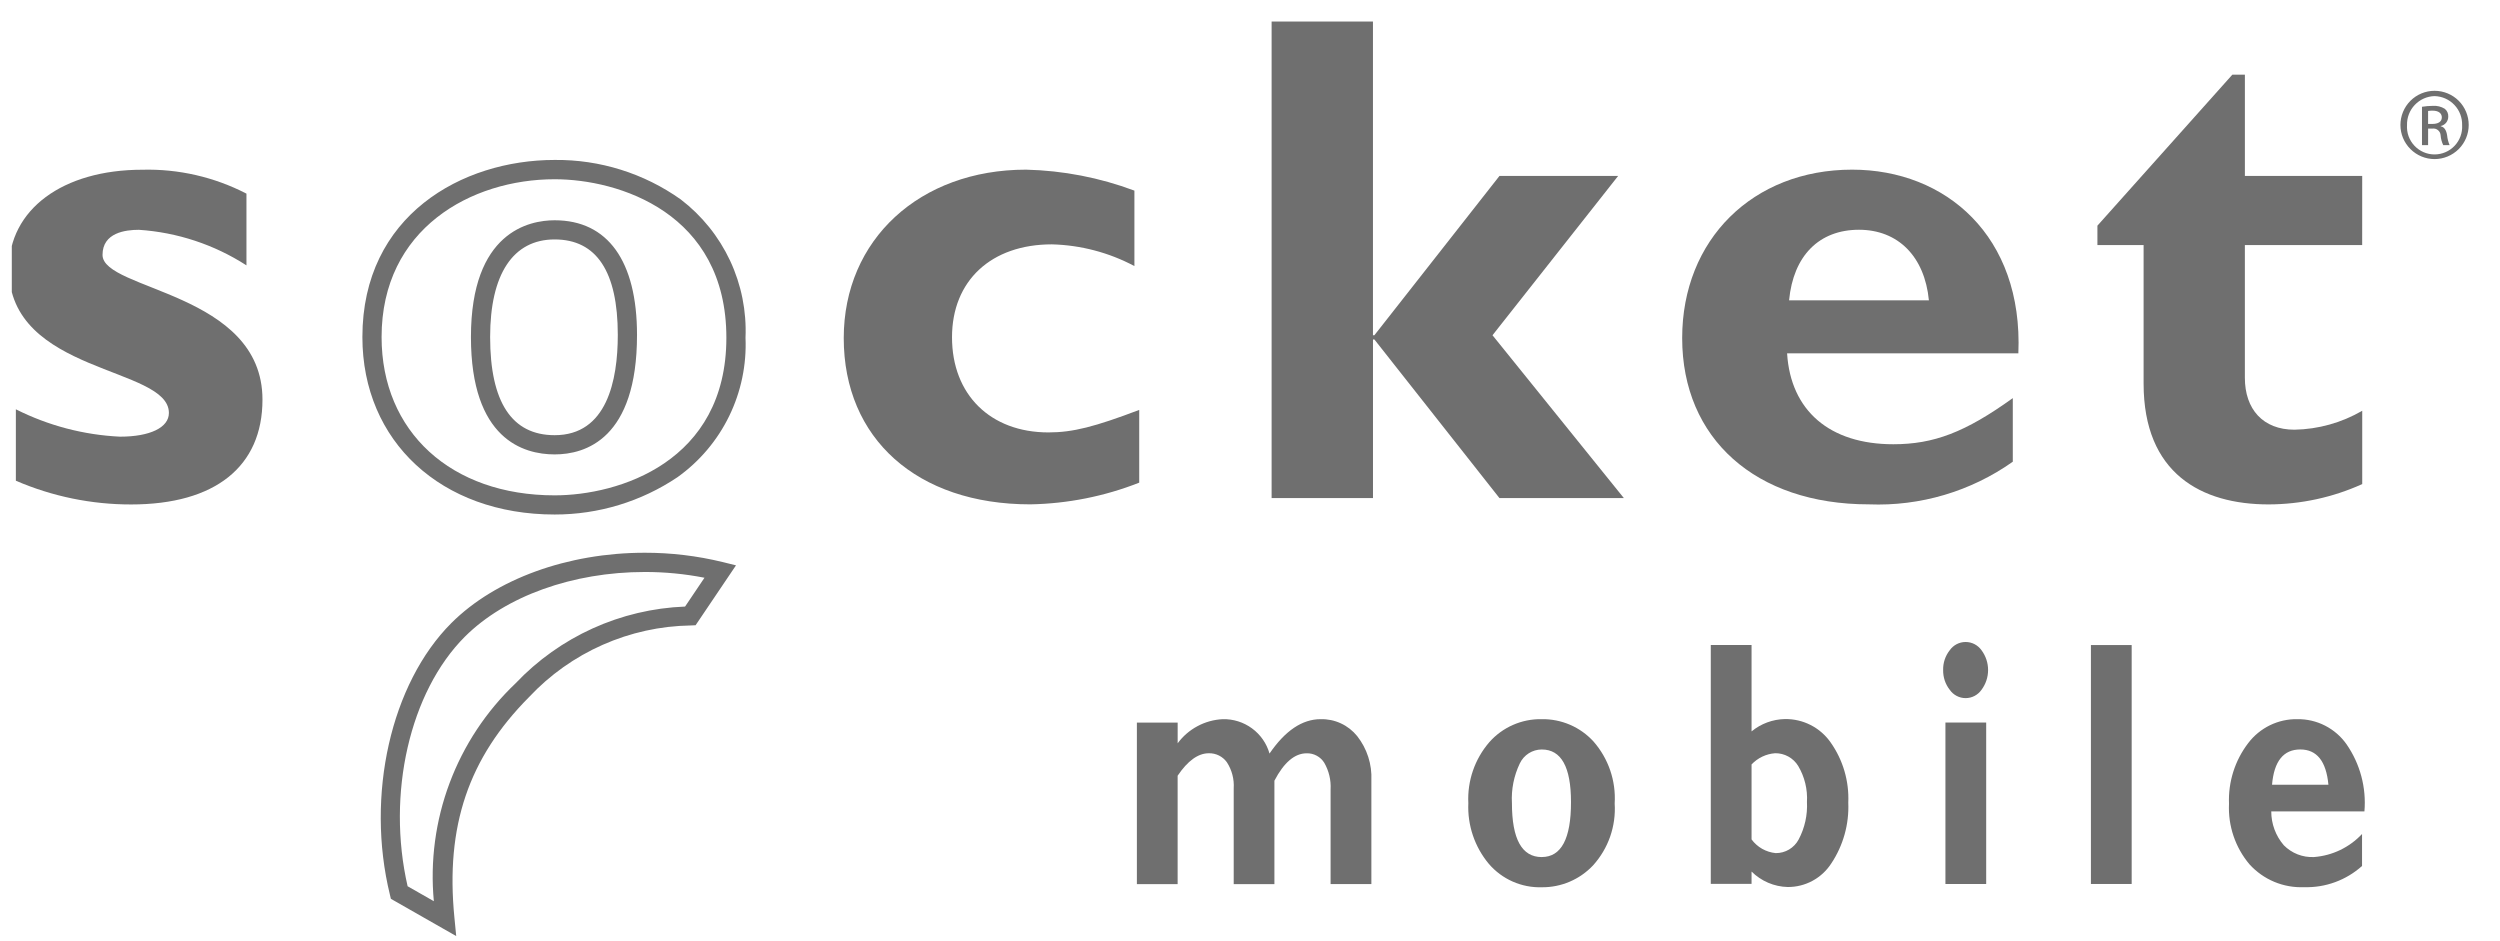 <svg width="93" height="35" viewBox="0 0 93 35" fill="none" xmlns="http://www.w3.org/2000/svg">
<g clip-path="url(#clip0_4395_2610)">
<path d="M9.167 9.871C7.968 9.098 6.591 8.643 5.167 8.549C4.67 8.549 3.814 8.653 3.814 9.482C3.814 10.809 9.764 10.864 9.764 14.867C9.764 17.361 7.999 18.766 4.877 18.766C3.403 18.768 1.944 18.467 0.59 17.883V15.226C1.796 15.833 3.115 16.18 4.463 16.244C5.583 16.244 6.283 15.905 6.283 15.362C6.283 13.619 0.331 13.928 0.331 10.005C0.331 7.795 2.329 6.314 5.295 6.314C6.64 6.279 7.972 6.585 9.168 7.203V9.873L9.167 9.871Z" fill="#6F6F6F"/>
<path d="M42.378 17.955C41.087 18.464 39.715 18.737 38.327 18.762C34.114 18.762 31.387 16.318 31.387 12.577C31.387 8.912 34.216 6.311 38.169 6.311C39.547 6.344 40.909 6.608 42.2 7.091V9.898C41.253 9.394 40.202 9.117 39.13 9.09C36.87 9.09 35.415 10.443 35.415 12.547C35.415 14.681 36.843 16.086 39.003 16.086C39.911 16.086 40.721 15.877 42.379 15.249V17.955H42.378Z" fill="#6F6F6F"/>
<path d="M51.074 12.471H51.127L55.78 6.545H60.195L55.521 12.471L60.408 18.529H55.78L51.127 12.628H51.075V18.529H47.304V0.801H51.074V12.471Z" fill="#6F6F6F"/>
<path d="M66.554 11.172C66.711 9.509 67.675 8.547 69.153 8.547C70.608 8.547 71.597 9.541 71.755 11.172H66.554ZM74.873 14.812C73.104 16.084 71.933 16.526 70.429 16.526C68.066 16.526 66.612 15.279 66.48 13.145H75.083C75.265 8.781 72.381 6.311 68.899 6.311C65.208 6.311 62.577 8.911 62.577 12.577C62.577 16.318 65.31 18.762 69.522 18.762C71.433 18.838 73.315 18.28 74.876 17.176V14.812L74.873 14.812Z" fill="#6F6F6F"/>
<path d="M87.873 9.116H83.509V14.053C83.509 15.225 84.184 15.985 85.354 15.985C86.241 15.969 87.109 15.726 87.875 15.28V18.008C86.781 18.503 85.594 18.761 84.392 18.764C81.897 18.764 79.742 17.618 79.742 14.267V9.116H78.024V8.395L83.043 2.778H83.51V6.545H87.874L87.873 9.116Z" fill="#6F6F6F"/>
<path d="M20.633 19.14C16.422 19.14 13.481 16.425 13.481 12.538C13.481 8.014 17.188 5.95 20.633 5.95C22.313 5.933 23.955 6.447 25.324 7.419C26.11 8.02 26.739 8.801 27.159 9.696C27.578 10.592 27.775 11.575 27.733 12.563C27.776 13.57 27.567 14.571 27.126 15.477C26.685 16.383 26.025 17.164 25.205 17.75C23.854 18.659 22.262 19.142 20.633 19.14ZM20.633 6.668C17.533 6.668 14.195 8.505 14.195 12.539C14.195 16.061 16.782 18.427 20.633 18.427C23.006 18.427 27.021 17.192 27.021 12.564C27.021 7.91 23.005 6.668 20.633 6.668ZM20.633 16.904C19.47 16.904 17.519 16.337 17.519 12.538C17.519 8.617 19.696 8.194 20.633 8.194C22.61 8.194 23.697 9.71 23.697 12.459C23.697 16.326 21.778 16.904 20.633 16.904ZM20.633 8.907C19.086 8.907 18.233 10.197 18.233 12.537C18.233 14.96 19.04 16.189 20.633 16.189C22.575 16.189 22.982 14.159 22.982 12.456C22.982 10.102 22.191 8.907 20.633 8.907Z" fill="#6F6F6F"/>
<path d="M16.971 34.822L14.541 33.436L14.505 33.285C13.6 29.584 14.541 25.426 16.792 23.176C18.433 21.539 21.122 20.562 23.987 20.562C24.962 20.561 25.934 20.677 26.882 20.908L27.379 21.031L25.876 23.259L25.696 23.267C24.566 23.285 23.452 23.53 22.418 23.988C21.385 24.445 20.454 25.106 19.681 25.931C17.426 28.201 16.569 30.732 16.904 34.135L16.971 34.822ZM15.163 32.968L16.139 33.525C15.999 32.033 16.2 30.529 16.726 29.126C17.252 27.723 18.089 26.457 19.175 25.424C20.824 23.683 23.088 22.657 25.485 22.564L26.207 21.492C25.476 21.349 24.732 21.277 23.987 21.278C21.307 21.278 18.806 22.177 17.295 23.683C15.242 25.735 14.375 29.535 15.163 32.968Z" fill="#6F6F6F"/>
<path d="M43.809 26.881V27.651C44.004 27.386 44.256 27.168 44.547 27.013C44.837 26.857 45.158 26.769 45.487 26.753C45.877 26.744 46.26 26.864 46.575 27.096C46.89 27.327 47.119 27.656 47.226 28.032C47.81 27.179 48.444 26.753 49.129 26.753C49.389 26.747 49.646 26.8 49.882 26.91C50.118 27.019 50.325 27.182 50.488 27.384C50.855 27.851 51.042 28.434 51.015 29.027V32.887H49.498V29.367C49.518 29.021 49.436 28.677 49.263 28.376C49.194 28.265 49.097 28.174 48.982 28.112C48.867 28.05 48.737 28.019 48.607 28.023C48.163 28.023 47.763 28.363 47.408 29.042V32.89H45.894V29.327C45.916 28.986 45.827 28.646 45.642 28.359C45.566 28.252 45.465 28.165 45.347 28.106C45.23 28.047 45.1 28.018 44.969 28.021C44.57 28.021 44.183 28.3 43.808 28.857V32.89H42.292V26.881H43.811H43.809Z" fill="#6F6F6F"/>
<path d="M57.353 26.753C57.714 26.747 58.072 26.819 58.404 26.961C58.736 27.104 59.033 27.316 59.277 27.582C59.834 28.217 60.118 29.047 60.066 29.89C60.093 30.308 60.035 30.726 59.898 31.121C59.76 31.516 59.544 31.88 59.264 32.19C59.019 32.451 58.722 32.658 58.393 32.799C58.064 32.939 57.71 33.01 57.352 33.006C56.98 33.017 56.611 32.944 56.271 32.794C55.931 32.644 55.628 32.419 55.386 32.137C54.858 31.506 54.585 30.7 54.622 29.878C54.581 29.05 54.86 28.238 55.402 27.61C55.645 27.334 55.946 27.115 56.283 26.967C56.62 26.819 56.985 26.746 57.353 26.753ZM57.353 31.882C58.08 31.882 58.443 31.2 58.441 29.837C58.441 28.532 58.079 27.88 57.353 27.881C57.183 27.881 57.015 27.93 56.871 28.021C56.727 28.113 56.611 28.243 56.538 28.397C56.317 28.858 56.215 29.366 56.244 29.876C56.244 31.214 56.613 31.883 57.353 31.883V31.882Z" fill="#6F6F6F"/>
<path d="M65.158 23.995V27.208C65.508 26.92 65.945 26.758 66.399 26.749C66.732 26.744 67.06 26.82 67.356 26.971C67.653 27.122 67.907 27.344 68.098 27.616C68.56 28.27 68.791 29.058 68.756 29.858C68.79 30.659 68.569 31.451 68.125 32.118C67.95 32.389 67.711 32.611 67.428 32.765C67.145 32.919 66.828 32.998 66.506 32.997C66 32.985 65.517 32.779 65.158 32.422V32.881H63.641V23.993H65.158V23.995ZM65.158 28.439V31.226C65.263 31.369 65.398 31.489 65.553 31.577C65.709 31.664 65.88 31.719 66.058 31.736C66.232 31.737 66.404 31.691 66.554 31.602C66.704 31.512 66.827 31.384 66.909 31.23C67.137 30.801 67.244 30.318 67.219 29.833C67.246 29.364 67.133 28.898 66.893 28.494C66.804 28.348 66.678 28.227 66.528 28.144C66.378 28.061 66.209 28.018 66.037 28.02C65.703 28.044 65.389 28.193 65.158 28.437V28.439Z" fill="#6F6F6F"/>
<path d="M72.285 24.926C72.278 24.659 72.365 24.398 72.531 24.188C72.597 24.094 72.686 24.017 72.788 23.963C72.891 23.91 73.005 23.882 73.121 23.882C73.237 23.882 73.351 23.91 73.454 23.963C73.556 24.017 73.645 24.094 73.712 24.188C73.871 24.401 73.957 24.659 73.957 24.925C73.957 25.19 73.871 25.448 73.712 25.661C73.645 25.756 73.557 25.834 73.454 25.888C73.351 25.942 73.237 25.97 73.121 25.97C73.005 25.97 72.891 25.942 72.788 25.888C72.685 25.834 72.597 25.756 72.531 25.661C72.366 25.452 72.28 25.192 72.285 24.926ZM73.886 26.879V32.885H72.37V26.879L73.886 26.879Z" fill="#6F6F6F"/>
<path d="M79.298 23.996V32.884H77.782V23.996H79.298Z" fill="#6F6F6F"/>
<path d="M87.868 31.024V32.214C87.278 32.743 86.508 33.026 85.716 33.003C85.335 33.019 84.956 32.952 84.604 32.805C84.252 32.658 83.937 32.435 83.681 32.153C83.152 31.526 82.88 30.721 82.919 29.902C82.886 29.088 83.139 28.288 83.635 27.641C83.849 27.36 84.125 27.134 84.442 26.979C84.759 26.825 85.108 26.747 85.46 26.753C85.818 26.748 86.172 26.83 86.491 26.993C86.809 27.155 87.084 27.393 87.29 27.685C87.796 28.415 88.032 29.298 87.957 30.183H84.491C84.49 30.645 84.655 31.092 84.956 31.442C85.102 31.59 85.278 31.706 85.471 31.782C85.665 31.858 85.873 31.892 86.081 31.882C86.763 31.83 87.4 31.524 87.868 31.024ZM84.521 29.191H86.617C86.535 28.317 86.186 27.88 85.571 27.88C84.945 27.88 84.594 28.317 84.52 29.191H84.521Z" fill="#6F6F6F"/>
<path d="M90.569 3.378C90.906 3.379 91.228 3.513 91.466 3.751C91.703 3.99 91.836 4.313 91.836 4.649C91.836 4.986 91.702 5.308 91.464 5.546C91.225 5.784 90.903 5.918 90.566 5.918C90.23 5.918 89.907 5.784 89.669 5.546C89.43 5.308 89.296 4.986 89.296 4.649C89.296 4.313 89.429 3.99 89.667 3.751C89.904 3.513 90.227 3.379 90.563 3.378H90.569ZM90.563 3.575C90.285 3.583 90.021 3.701 89.829 3.904C89.637 4.106 89.534 4.376 89.541 4.654C89.532 4.794 89.552 4.934 89.599 5.066C89.647 5.197 89.72 5.318 89.816 5.42C89.912 5.522 90.027 5.604 90.156 5.66C90.284 5.716 90.422 5.745 90.562 5.745C90.703 5.745 90.841 5.717 90.97 5.662C91.099 5.607 91.215 5.526 91.311 5.424C91.407 5.323 91.482 5.202 91.53 5.071C91.578 4.94 91.599 4.8 91.591 4.66C91.595 4.521 91.572 4.383 91.523 4.254C91.474 4.124 91.4 4.005 91.305 3.905C91.21 3.804 91.096 3.723 90.969 3.666C90.843 3.61 90.706 3.579 90.568 3.575L90.563 3.575ZM90.325 5.4H90.098V3.972C90.231 3.95 90.366 3.939 90.501 3.938C90.657 3.927 90.812 3.965 90.944 4.046C90.989 4.081 91.024 4.126 91.046 4.177C91.069 4.229 91.079 4.285 91.075 4.341C91.075 4.422 91.047 4.501 90.997 4.564C90.946 4.627 90.875 4.671 90.796 4.688V4.699C90.921 4.721 91.005 4.836 91.034 5.045C91.046 5.167 91.077 5.285 91.125 5.398H90.887C90.833 5.283 90.8 5.16 90.791 5.034C90.789 4.997 90.779 4.96 90.762 4.927C90.745 4.894 90.721 4.865 90.692 4.841C90.663 4.817 90.63 4.8 90.594 4.79C90.558 4.781 90.52 4.779 90.483 4.784H90.326L90.325 5.4ZM90.325 4.61H90.49C90.677 4.61 90.836 4.542 90.836 4.366C90.836 4.241 90.746 4.116 90.49 4.116C90.434 4.116 90.38 4.12 90.325 4.128V4.61Z" fill="#6F6F6F"/>
</g>
<defs>
<clipPath id="clip0_4395_2610">
<rect width="92.105" height="34.021" fill="white" transform="translate(0.439 0.799)"/>
</clipPath>
</defs>
</svg>
